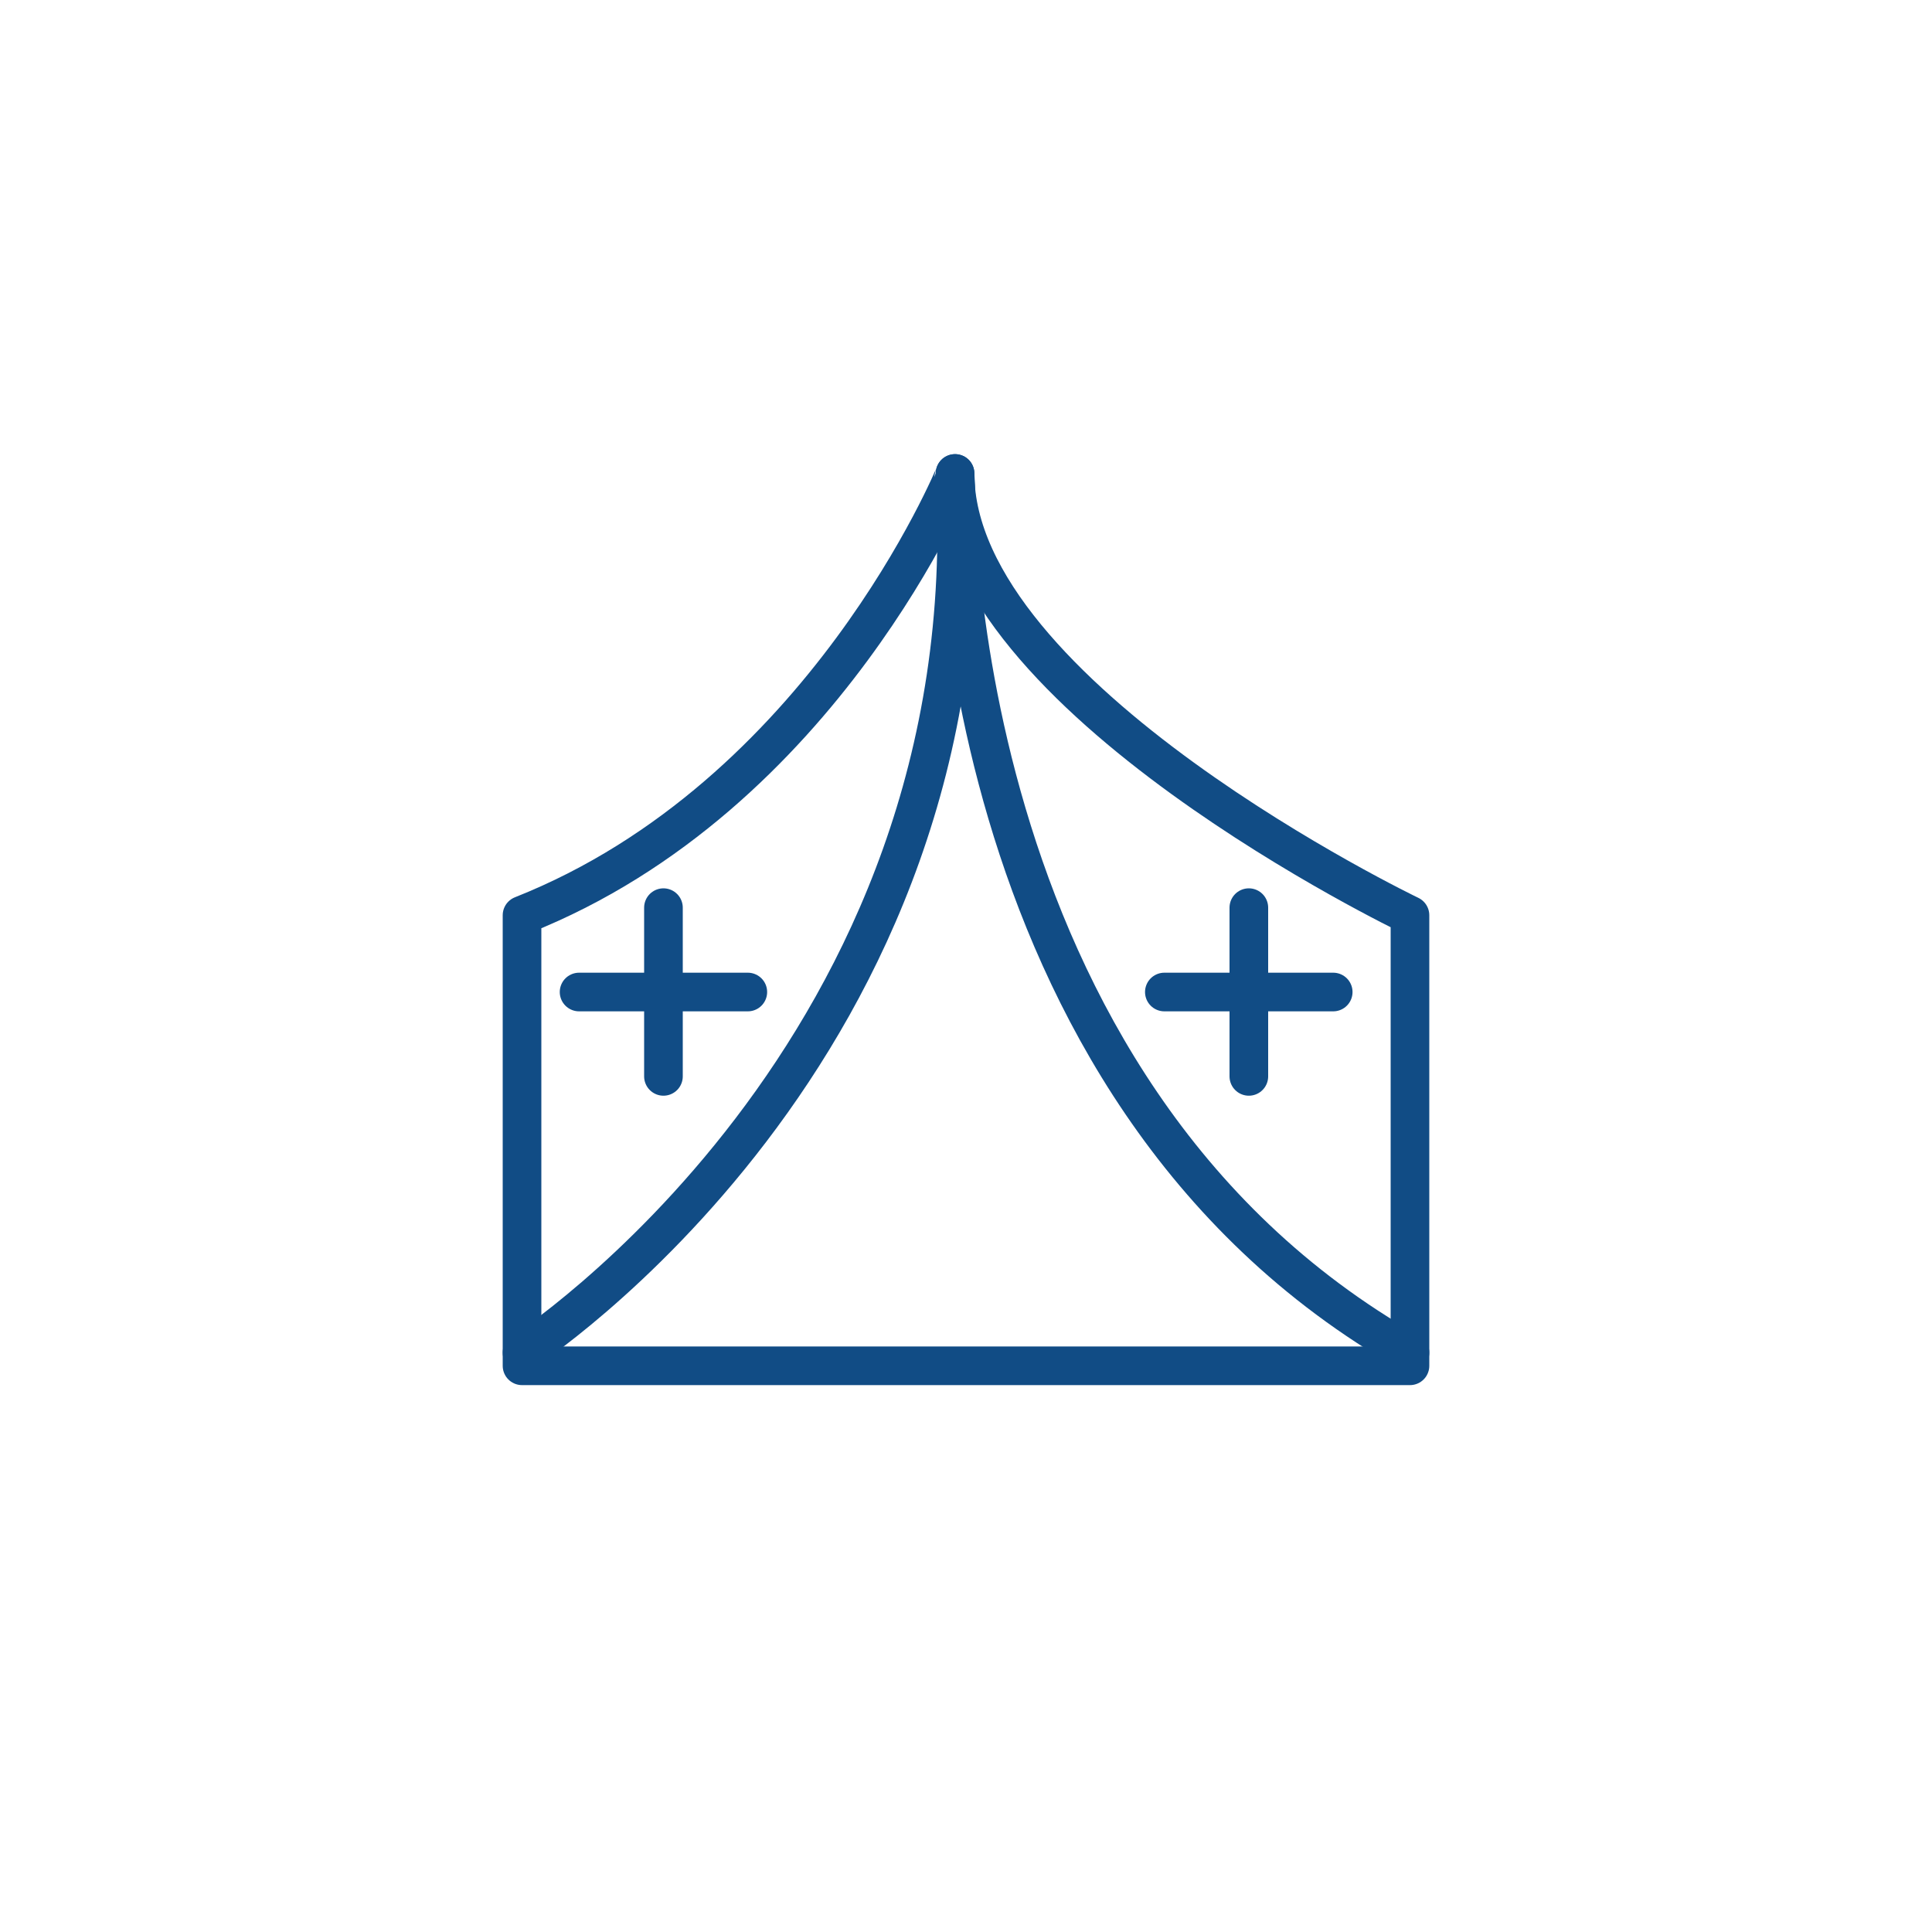 <?xml version="1.0" encoding="utf-8"?>
<!-- Generator: Adobe Illustrator 24.2.0, SVG Export Plug-In . SVG Version: 6.00 Build 0)  -->
<svg version="1.1" xmlns="http://www.w3.org/2000/svg" xmlns:xlink="http://www.w3.org/1999/xlink" x="0px" y="0px"
	 viewBox="0 0 150 150" style="enable-background:new 0 0 150 150;" xml:space="preserve">
<style type="text/css">
	.st0{display:none;}
	.st1{display:inline;fill:none;stroke:#114C85;stroke-width:3;stroke-miterlimit:10;}
	.st2{display:inline;fill:none;stroke:#114C85;stroke-width:3;stroke-linecap:round;stroke-linejoin:round;stroke-miterlimit:10;}
	.st3{display:inline;fill:#114C85;}
	.st4{display:inline;}
	.st5{fill:none;stroke:#114C85;stroke-width:3;stroke-linecap:round;stroke-linejoin:round;stroke-miterlimit:10;}
</style>
<g id="Layer_1" class="st0">
	<line class="st1" x1="91.13" y1="109.9" x2="55.43" y2="109.9"/>
	<path class="st1" d="M33.81,109.9H21.08c-2.51,0-4.54-2.03-4.54-4.54V56.05c0-2.51,2.03-4.54,4.54-4.54h75.8l19.23,26.04l10.34,4.9
		c1.59,0.75,2.6,2.35,2.6,4.1v18.8c0,2.51-2.03,4.54-4.54,4.54h-11.77"/>
	<polyline class="st1" points="85.48,51.51 85.48,77.73 116.12,77.73 	"/>
	<line class="st1" x1="51.95" y1="64.62" x2="51.95" y2="85.73"/>
	<line class="st1" x1="41.39" y1="75.17" x2="62.5" y2="75.17"/>
	<circle class="st1" cx="44.62" cy="109.98" r="10.81"/>
	<circle class="st1" cx="101.94" cy="109.98" r="10.81"/>
</g>
<g id="Layer_2" class="st0">
	<path class="st1" d="M67.21,83.99c0.74,1.49,2.26,2.44,3.93,2.43l14.7-0.05c2.75,0,4.98-2.23,4.98-4.98v0
		c0-2.75-2.23-4.98-4.98-4.98H73.59l-9.21-20.22c-1.24-2.73-4.8-3.42-6.98-1.36L37.72,73.53c-0.82,0.78-1.31,1.86-1.36,2.99
		l-0.7,12.67l13.86-2.38l0.17-2.73l11.63-11.7l4.6,9L67.21,83.99z"/>
	<circle class="st1" cx="72.96" cy="50.74" r="8.81"/>
	<circle class="st1" cx="116.89" cy="99.14" r="8.81"/>
	<path class="st1" d="M82.56,64.79l8.26-7.7c1.2-1.11,0.65-3.09-0.94-3.47c-2.7-0.65-6.52-0.84-9.5,1.86
		c-2.01,1.82-1.76,5.49-1.2,8.22C79.49,65.26,81.39,65.88,82.56,64.79z"/>
	<path class="st1" d="M14.27,102.89L14.27,102.89c0,3.4,2.76,6.16,6.16,6.16h79.94c3.4,0,6.16-2.76,6.16-6.16v-0.82
		c0-2.03-1-3.93-2.67-5.08l-14.16-9.71c-1.3-0.89-2.9-1.25-4.45-1L19.45,96.81C16.46,97.29,14.27,99.87,14.27,102.89z"/>
	<path class="st1" d="M92.23,97.63H66.02c-3.11,0-5.62,2.52-5.62,5.62v5.79"/>
</g>
<g id="Layer_3" class="st0">
	<circle class="st2" cx="123.86" cy="99.69" r="8.81"/>
	<path class="st2" d="M21.24,103.45L21.24,103.45c0,3.4,2.76,6.16,6.16,6.16h79.94c3.4,0,6.16-2.76,6.16-6.16v-0.82
		c0-2.03-1-3.93-2.67-5.08l-14.16-9.71c-1.3-0.89-2.9-1.25-4.45-1L26.42,97.37C23.44,97.85,21.24,100.42,21.24,103.45z"/>
	<path class="st2" d="M99.2,98.18H72.99c-3.11,0-5.62,2.52-5.62,5.62v5.79"/>
	<path class="st1" d="M46.24,79.72c0,3.15-2.55,5.7-5.7,5.7c-3.15,0-5.7-2.55-5.7-5.7c0-0.92,0.22-1.8,0.61-2.57
		c0.94-1.86,2.87-3.13,5.09-3.13C43.69,74.01,46.24,76.57,46.24,79.72z"/>
	<line class="st2" x1="28.16" y1="47.84" x2="34.84" y2="79.72"/>
	<path class="st1" d="M17.33,79.72c0,3.15,2.55,5.7,5.7,5.7s5.7-2.55,5.7-5.7c0-0.92-0.22-1.8-0.61-2.57
		c-0.94-1.86-2.87-3.13-5.09-3.13C19.88,74.01,17.33,76.57,17.33,79.72z"/>
	<line class="st2" x1="35.41" y1="47.84" x2="28.73" y2="79.72"/>
	<line class="st2" x1="50.12" y1="47.33" x2="50.12" y2="83.2"/>
	<path class="st3" d="M52.8,84.72h-2.68V57.48h2.68c1.62,0,2.94,1.31,2.94,2.94v21.36C55.74,83.4,54.42,84.72,52.8,84.72z"/>
	<path class="st2" d="M107.38,70.96v14.46h-7.27v-17.2h-4.22v17.2H75.72v-17.2h-4.21v17.2h-7.02V70.96
		c0-7.45,6.03-13.48,13.48-13.48H93.9C101.35,57.48,107.38,63.51,107.38,70.96z"/>
	<circle class="st2" cx="86.44" cy="47.8" r="7.4"/>
</g>
<g id="Layer_4" class="st0">
	<polygon class="st2" points="46.15,77.3 46.15,112.7 106.4,112.7 106.4,77.3 119.17,77.3 102.15,63.34 102.15,40.02 88.7,40.02 
		88.7,49.72 75.26,37.3 30.83,77.47 	"/>
	<g id="Layer_5" class="st4">
	</g>
	<g id="Layer_6" class="st4">
	</g>
</g>
<g id="Layer_7" class="st0">
	<g class="st4">
		<circle class="st5" cx="65.21" cy="89.68" r="23.3"/>
		<circle class="st5" cx="103.24" cy="109.3" r="4.41"/>
		<circle class="st5" cx="65.21" cy="89.68" r="10.11"/>
		<polyline class="st5" points="48.84,73.1 48.84,40.85 38.04,40.85 		"/>
		<polyline class="st5" points="79.74,71.48 79.74,56.98 48.84,56.98 		"/>
		<polyline class="st5" points="88.5,81.19 97.95,81.19 101.87,103.83 		"/>
		<line class="st5" x1="119.23" y1="109.3" x2="108.71" y2="109.3"/>
	</g>
</g>
<g id="Layer_8">
	<g>
		<path class="st5" d="M40.53,71.06v34.98h68.94V71.06c0,0-35.32-16.94-35.32-34.3C74.15,36.77,63.94,61.79,40.53,71.06z"/>
		<line class="st5" x1="96.96" y1="70.47" x2="96.96" y2="83.57"/>
		<line class="st5" x1="90.4" y1="77.02" x2="103.51" y2="77.02"/>
		<line class="st5" x1="51.51" y1="70.47" x2="51.51" y2="83.57"/>
		<line class="st5" x1="44.96" y1="77.02" x2="58.06" y2="77.02"/>
		<path class="st5" d="M40.53,105.02c0,0,36.17-23.32,33.62-68.26c0,0-1.02,47.66,35.32,68.26"/>
	</g>
</g>
</svg>
